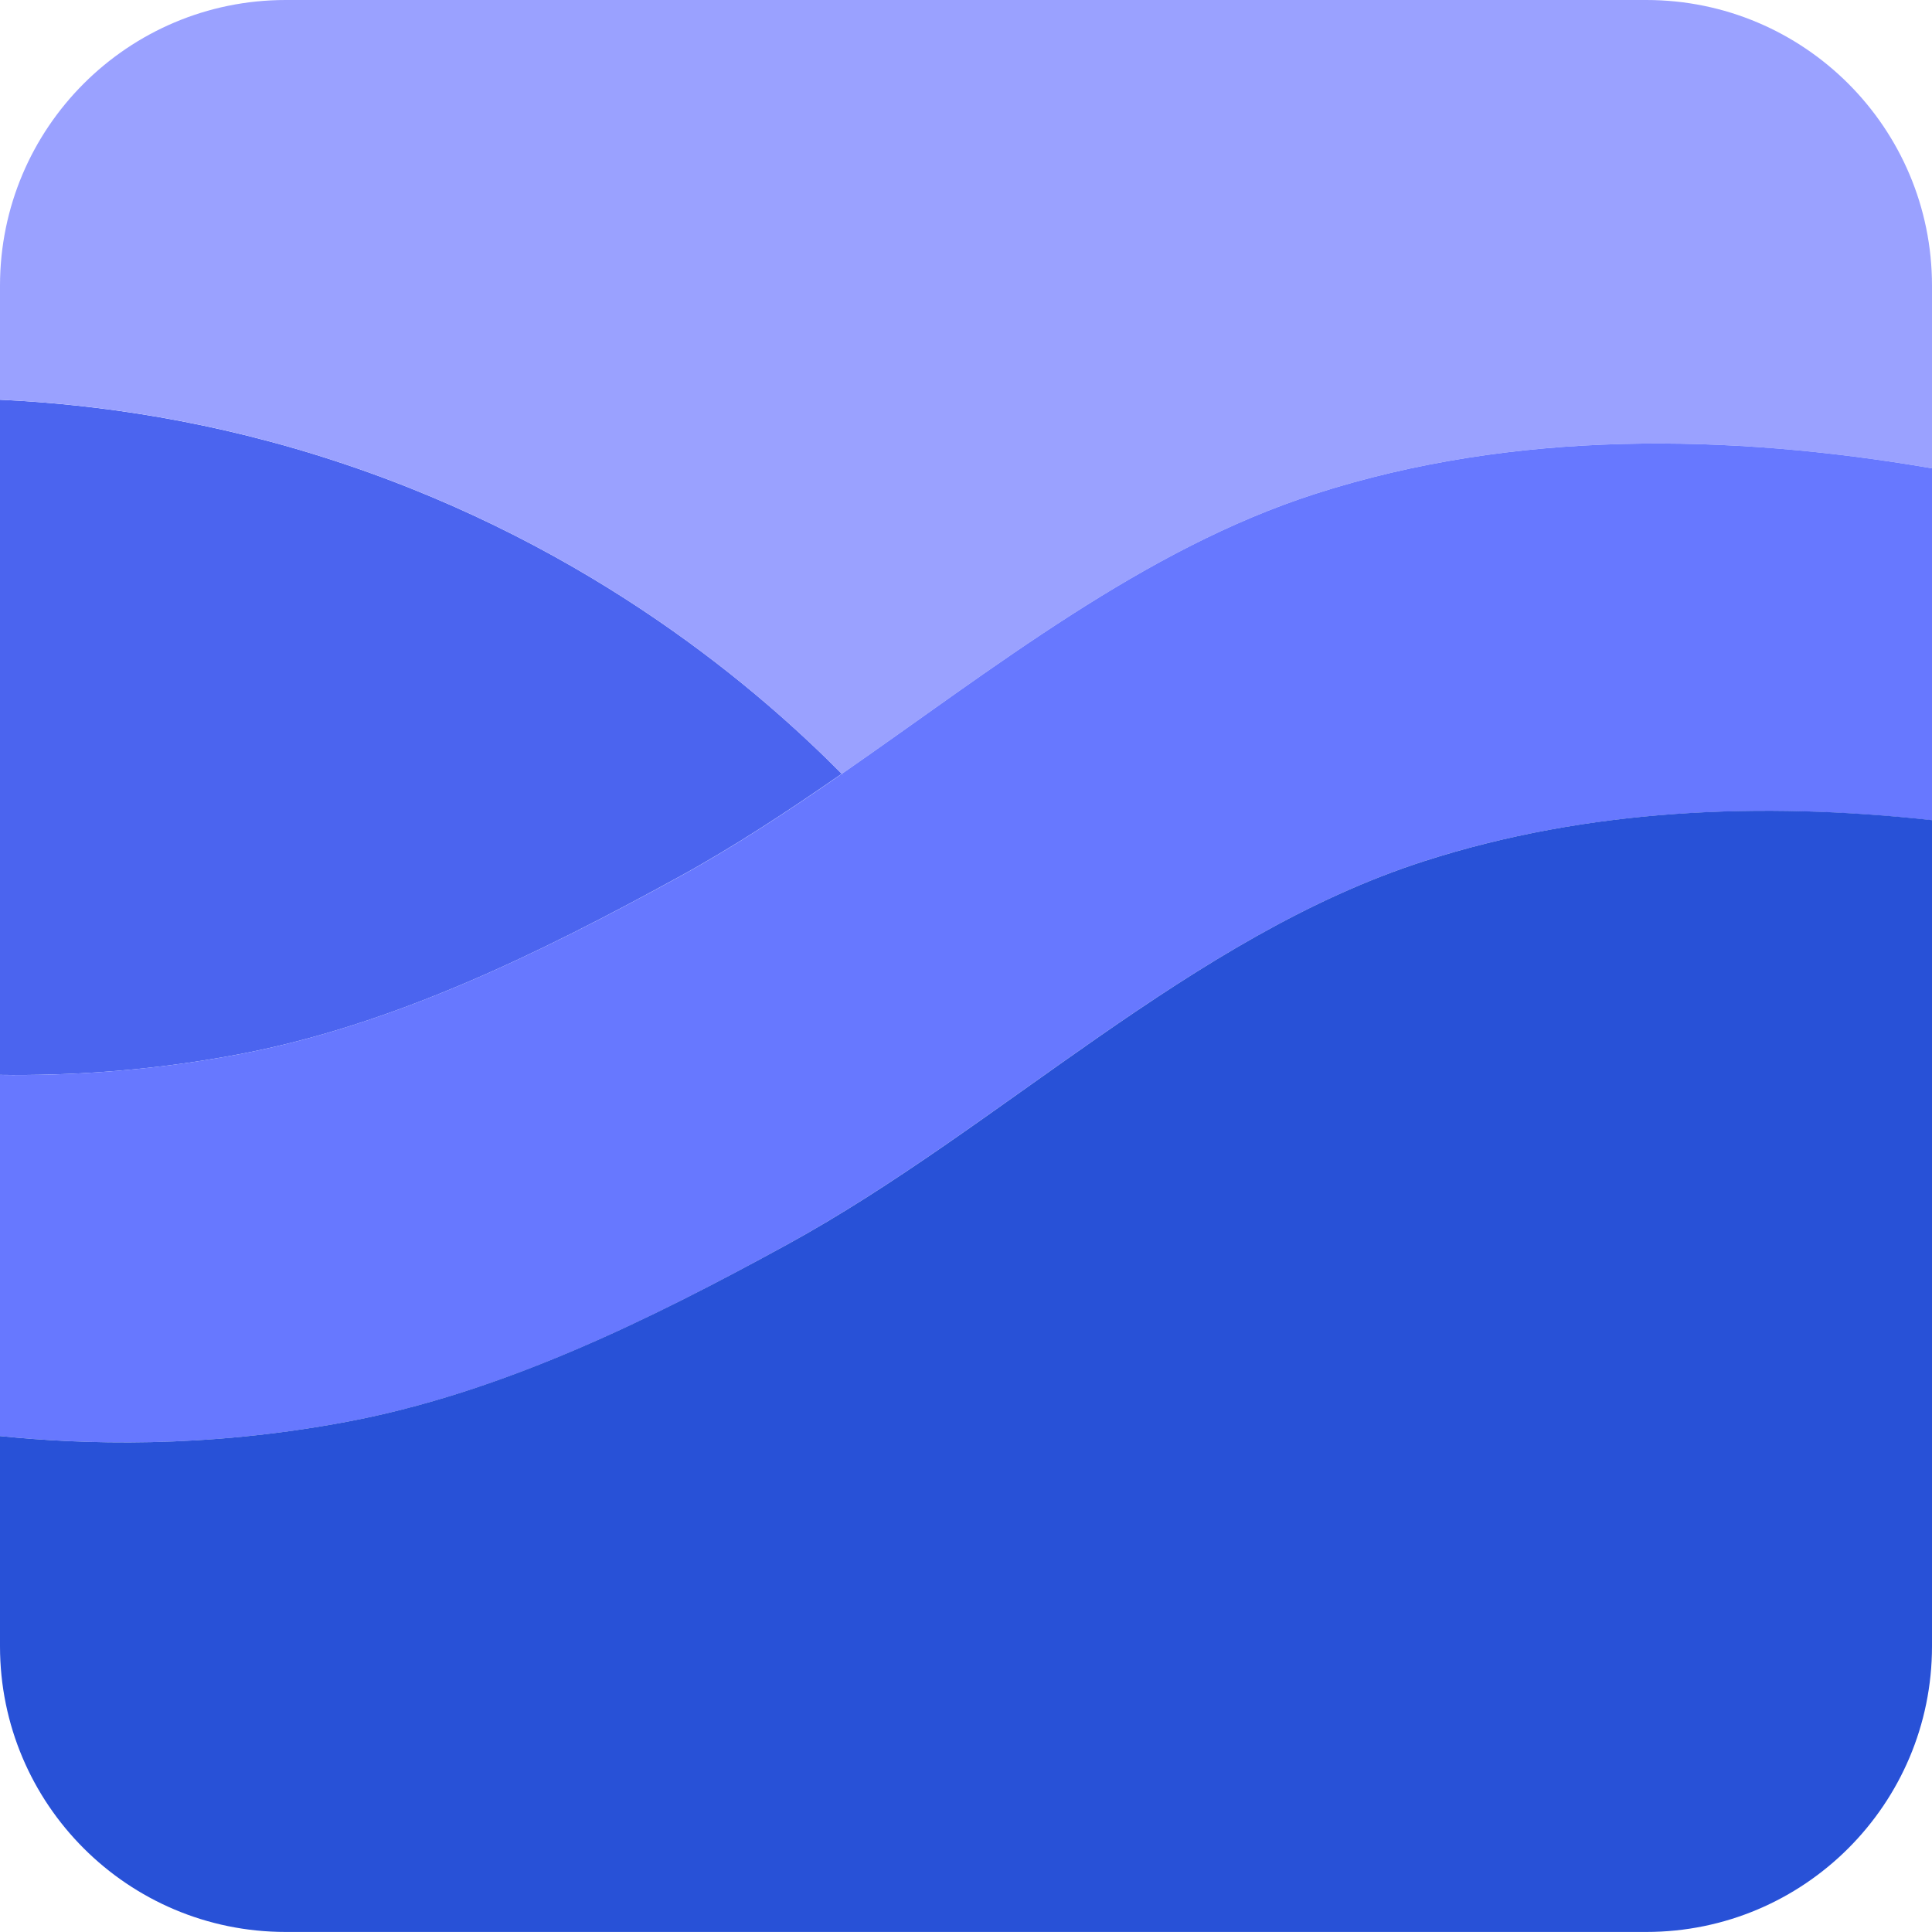 <svg width="40" height="40" viewBox="0 0 40 40" fill="none" xmlns="http://www.w3.org/2000/svg">
<g clip-path="url(#clip0_1488_26296)">
<path d="M4.93 21.831C8.152 21.226 11.194 19.724 14.045 18.161C15.197 17.53 16.316 16.792 17.428 16.02C15.766 14.344 12.332 11.333 7.042 9.578C4.445 8.716 2.037 8.372 0 8.276V22.254C1.417 22.274 3.09 22.178 4.93 21.831Z" fill="#4B64EF"/>
<path d="M17.428 16.023C20.58 13.837 23.67 11.369 27.237 10.223C31.346 8.901 35.78 8.972 40 9.696V5.915C40 2.648 37.352 0 34.084 0H5.915C2.648 0 0 2.648 0 5.915V8.276C2.037 8.369 4.445 8.715 7.042 9.577C12.332 11.332 15.766 14.344 17.428 16.023Z" fill="#9AA1FF"/>
<path d="M7.183 29.437C10.406 28.831 13.448 27.33 16.299 25.766C20.713 23.346 24.668 19.378 29.49 17.828C32.873 16.741 36.479 16.597 40 16.983V9.696C35.783 8.972 31.346 8.901 27.237 10.223C23.67 11.369 20.58 13.837 17.428 16.023C17.439 16.034 17.453 16.048 17.465 16.059C17.453 16.048 17.439 16.037 17.428 16.023C16.316 16.794 15.197 17.532 14.045 18.163C11.194 19.724 8.152 21.225 4.93 21.831C3.09 22.177 1.417 22.273 0 22.256V29.732C1.715 29.907 4.237 29.992 7.183 29.437Z" fill="#6778FF"/>
<path d="M29.49 17.828C24.668 19.377 20.713 23.349 16.299 25.766C13.445 27.329 10.403 28.83 7.183 29.436C4.237 29.991 1.715 29.907 0 29.732V34.084C0 37.352 2.648 39.999 5.915 39.999H34.084C37.352 39.999 40 37.352 40 34.084V16.98C36.479 16.594 32.873 16.74 29.49 17.828Z" fill="#2851D7"/>
</g>
<defs>
<clipPath id="clip0_1488_26296">
<rect width="40" height="40" fill="white"/>
</clipPath>
</defs>
</svg>
